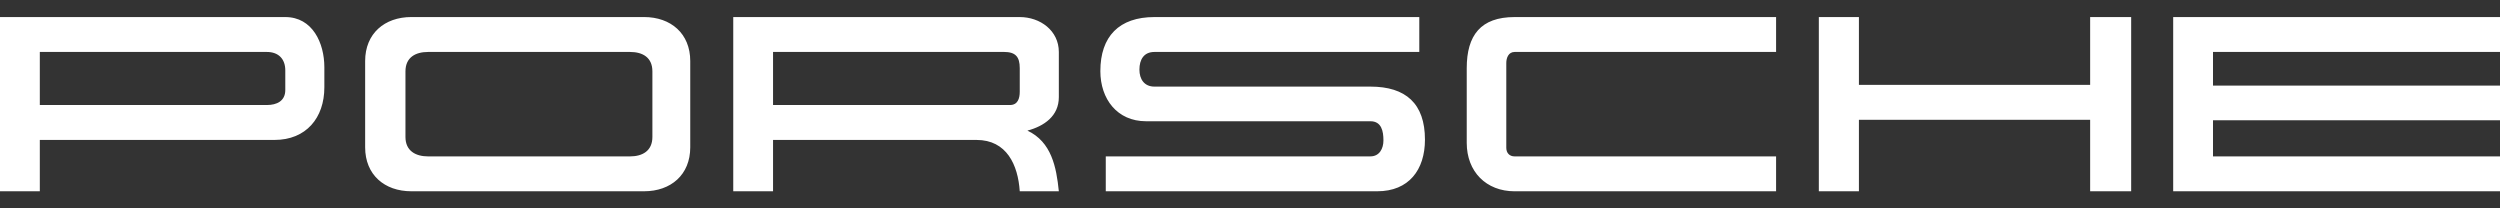 <svg width="120" height="10" viewBox="0 0 120 10" fill="none" xmlns="http://www.w3.org/2000/svg">
<rect x="0" y="0" width="120" height="10" fill="#333333" stroke="none"/>
<path d="M85.252 2.494H72.702C72.408 2.494 72.302 2.776 72.302 3.024V7.095C72.302 7.343 72.456 7.507 72.702 7.507H85.252V9.182H72.702C71.334 9.181 70.403 8.238 70.403 6.857V3.273C70.403 1.693 71.075 0.819 72.702 0.819H85.252V2.494ZM13.694 0.819C15.003 0.819 15.569 2.069 15.569 3.225V4.192C15.569 5.655 14.696 6.717 13.175 6.717H1.911V9.181H0V0.819H13.694ZM30.915 0.818C32.2 0.819 33.132 1.609 33.132 2.93V7.07C33.132 8.392 32.2 9.181 30.915 9.181H19.744C18.459 9.181 17.527 8.392 17.527 7.07V2.93C17.527 1.609 18.459 0.819 19.744 0.818H30.915ZM48.948 0.819C49.927 0.819 50.824 1.468 50.824 2.494V4.664C50.824 5.572 50.116 6.056 49.315 6.269C50.47 6.811 50.706 8.014 50.824 9.181H48.948C48.865 7.919 48.323 6.717 46.873 6.717H37.106V9.181H35.196V0.819H48.948ZM68.126 2.494H55.412C54.905 2.494 54.692 2.859 54.692 3.343C54.692 3.803 54.928 4.157 55.412 4.157H65.779C67.478 4.157 68.398 4.971 68.398 6.704C68.398 8.155 67.62 9.181 66.11 9.181H53.077V7.506H65.78C66.216 7.506 66.405 7.129 66.405 6.74C66.405 6.293 66.312 5.82 65.78 5.82H55.011C53.619 5.82 52.817 4.747 52.817 3.414C52.817 1.751 53.714 0.819 55.413 0.819H68.126V2.494ZM89.228 4.074H100.327V0.819H102.296V9.181H100.327V5.749H89.228V9.181H87.304V0.819H89.228V4.074ZM120 2.494H106.224V4.11H120V5.772H106.224V7.506H120V9.181H104.313V0.819H120V2.494ZM20.547 2.494C19.945 2.494 19.462 2.754 19.462 3.426V6.574C19.462 7.247 19.957 7.507 20.547 7.507H30.242C30.832 7.507 31.315 7.247 31.315 6.574V3.426C31.315 2.754 30.844 2.494 30.242 2.494H20.547ZM1.911 5.041H12.81C13.282 5.041 13.694 4.852 13.694 4.321V3.379C13.694 2.825 13.364 2.494 12.81 2.494H1.911V5.041ZM37.106 2.494V5.041H48.477C48.854 5.041 48.948 4.722 48.948 4.404V3.271C48.948 2.729 48.748 2.493 48.193 2.493L37.106 2.494Z" fill="white"/>
</svg>
